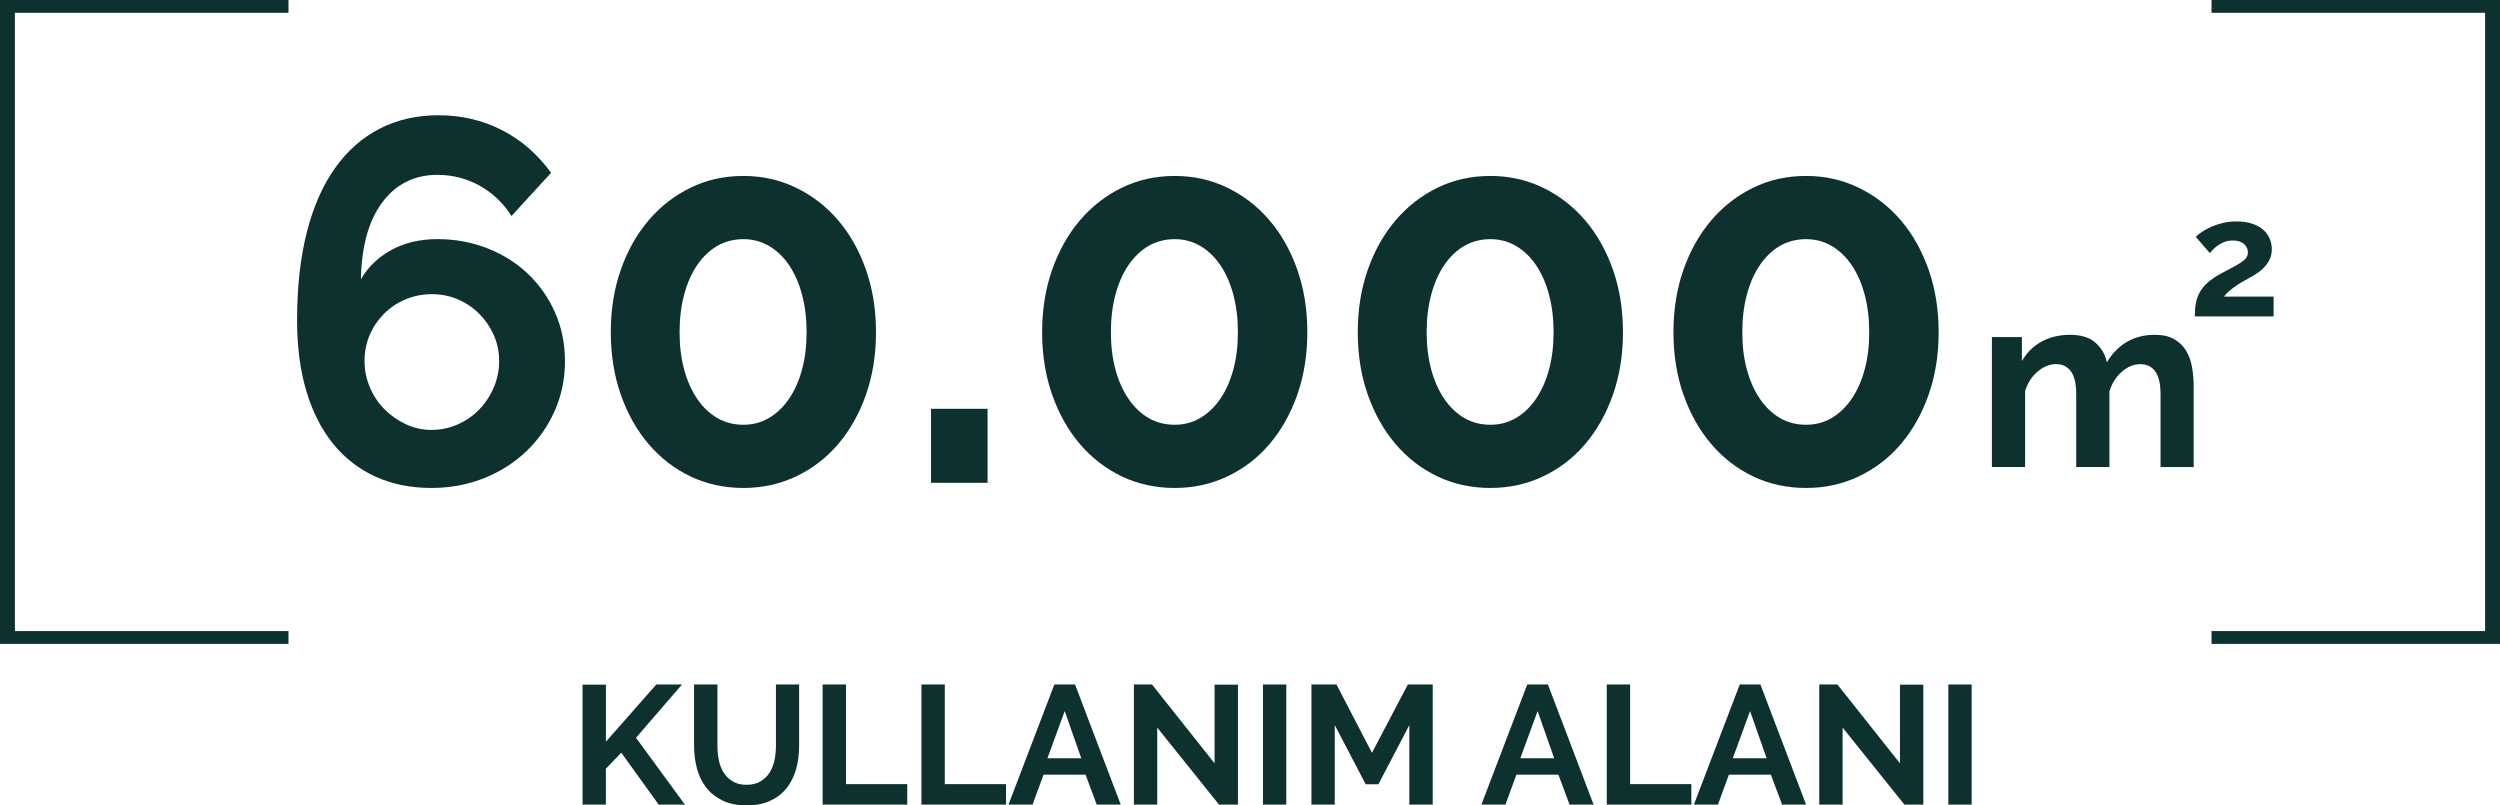 <?xml version="1.0" encoding="UTF-8"?><svg id="Layer_2" xmlns="http://www.w3.org/2000/svg" viewBox="0 0 599.18 193.04"><defs><style>.cls-1{fill:#0d312e;stroke-width:0px;}</style></defs><g id="Layer_1-2"><path class="cls-1" d="M139.62,192.84v-28.75h5.6v13.67l12.08-13.71h6.16l-11.03,12.77,11.72,16.02h-6.29l-8.96-12.45-3.69,3.85v8.6h-5.6Z"/><path class="cls-1" d="M178.91,188.09c1.32,0,2.44-.27,3.35-.81.91-.54,1.64-1.24,2.19-2.11.55-.86.95-1.86,1.18-2.98.23-1.12.34-2.28.34-3.47v-14.68h5.56v14.68c0,1.97-.24,3.83-.71,5.55-.47,1.73-1.22,3.24-2.23,4.54-1.01,1.3-2.32,2.33-3.91,3.08-1.6.76-3.5,1.14-5.72,1.14s-4.25-.4-5.86-1.2c-1.61-.8-2.91-1.85-3.91-3.16-1-1.31-1.72-2.83-2.17-4.56-.45-1.73-.67-3.53-.67-5.39v-14.68h5.6v14.68c0,1.22.11,2.39.34,3.51.23,1.12.62,2.12,1.18,2.98.55.87,1.28,1.56,2.17,2.09.89.53,1.99.79,3.28.79Z"/><path class="cls-1" d="M197.16,192.84v-28.79h5.6v23.88h14.68v4.91h-20.27Z"/><path class="cls-1" d="M220.84,192.84v-28.79h5.6v23.88h14.68v4.91h-20.27Z"/><path class="cls-1" d="M252.71,164.05h4.95l10.95,28.79h-5.76l-2.68-7.18h-10.06l-2.64,7.18h-5.76l10.99-28.79ZM259.15,181.73l-3.97-11.31-4.14,11.31h8.11Z"/><path class="cls-1" d="M277.36,174.39v18.45h-5.6v-28.79h4.34l15,18.9v-18.86h5.6v28.75h-4.54l-14.8-18.45Z"/><path class="cls-1" d="M302.7,192.84v-28.79h5.59v28.79h-5.59Z"/><path class="cls-1" d="M337.78,192.84v-19.06l-7.42,14.19h-3.04l-7.42-14.19v19.06h-5.59v-28.79h6l8.51,16.38,8.6-16.38h5.96v28.79h-5.6Z"/><path class="cls-1" d="M366.04,164.05h4.95l10.95,28.79h-5.76l-2.68-7.18h-10.06l-2.63,7.18h-5.76l10.99-28.79ZM372.49,181.73l-3.97-11.31-4.14,11.31h8.11Z"/><path class="cls-1" d="M385.1,192.84v-28.79h5.59v23.88h14.68v4.91h-20.27Z"/><path class="cls-1" d="M416.97,164.05h4.95l10.95,28.79h-5.76l-2.68-7.18h-10.06l-2.63,7.18h-5.76l10.99-28.79ZM423.41,181.73l-3.97-11.31-4.14,11.31h8.11Z"/><path class="cls-1" d="M441.62,174.39v18.45h-5.59v-28.79h4.34l15,18.9v-18.86h5.6v28.75h-4.54l-14.8-18.45Z"/><path class="cls-1" d="M466.96,192.84v-28.79h5.59v28.79h-5.59Z"/><path class="cls-1" d="M135.41,86.52c0,4.27-.82,8.26-2.46,11.95-1.64,3.7-3.9,6.92-6.78,9.67-2.88,2.75-6.26,4.91-10.17,6.47-3.9,1.56-8.11,2.34-12.63,2.34-4.93,0-9.39-.91-13.37-2.71-3.99-1.81-7.37-4.44-10.17-7.89-2.79-3.45-4.93-7.66-6.41-12.63-1.48-4.97-2.22-10.62-2.22-16.94,0-7.97.78-15.01,2.34-21.13,1.56-6.12,3.82-11.25,6.78-15.4,2.96-4.15,6.53-7.29,10.72-9.43,4.19-2.13,8.87-3.2,14.05-3.2,5.5,0,10.58,1.19,15.22,3.57,4.64,2.38,8.56,5.79,11.77,10.23l-9.49,10.35c-1.97-3.12-4.52-5.54-7.64-7.27-3.12-1.72-6.49-2.59-10.1-2.59-5.5,0-9.9,2.18-13.18,6.53-3.29,4.35-5.01,10.52-5.17,18.48,1.73-2.96,4.17-5.3,7.33-7.02,3.16-1.73,6.84-2.59,11.03-2.59s8.27.74,12.01,2.22c3.74,1.48,6.98,3.53,9.73,6.16,2.75,2.63,4.91,5.73,6.47,9.3,1.56,3.57,2.34,7.41,2.34,11.52ZM103.5,103.03c2.13,0,4.19-.43,6.16-1.29,1.97-.86,3.7-2.05,5.17-3.57,1.48-1.52,2.65-3.28,3.51-5.3.86-2.01,1.29-4.13,1.29-6.35s-.43-4.29-1.29-6.22c-.86-1.93-2.03-3.63-3.51-5.11s-3.18-2.63-5.11-3.45c-1.93-.82-4-1.23-6.22-1.23s-4.31.41-6.28,1.23c-1.97.82-3.7,1.97-5.17,3.45s-2.63,3.18-3.45,5.11c-.82,1.93-1.23,4-1.23,6.22s.43,4.33,1.29,6.35c.86,2.01,2.03,3.76,3.51,5.24s3.18,2.67,5.11,3.57c1.93.91,4,1.36,6.22,1.36Z"/><path class="cls-1" d="M209.95,79.62c0,5.42-.8,10.41-2.4,14.97-1.6,4.56-3.82,8.5-6.65,11.83s-6.2,5.91-10.1,7.76c-3.9,1.85-8.11,2.77-12.63,2.77s-8.83-.92-12.69-2.77c-3.86-1.85-7.21-4.44-10.04-7.76s-5.05-7.27-6.65-11.83c-1.6-4.56-2.4-9.55-2.4-14.97s.8-10.41,2.4-14.97c1.6-4.56,3.82-8.5,6.65-11.83s6.18-5.93,10.04-7.82c3.86-1.89,8.09-2.83,12.69-2.83s8.73.95,12.63,2.83c3.9,1.89,7.27,4.5,10.1,7.82s5.05,7.27,6.65,11.83c1.6,4.56,2.4,9.55,2.4,14.97ZM193.32,79.62c0-3.28-.37-6.3-1.11-9.06-.74-2.75-1.79-5.11-3.14-7.08s-2.96-3.49-4.81-4.56c-1.85-1.07-3.88-1.6-6.1-1.6s-4.37.54-6.22,1.6c-1.85,1.07-3.45,2.59-4.81,4.56s-2.4,4.33-3.14,7.08c-.74,2.75-1.11,5.77-1.11,9.06s.37,6.28,1.11,9,1.79,5.05,3.14,7.02,2.96,3.49,4.81,4.56c1.85,1.07,3.92,1.6,6.22,1.6s4.25-.53,6.1-1.6c1.85-1.07,3.45-2.59,4.81-4.56s2.4-4.31,3.14-7.02,1.11-5.71,1.11-9Z"/><path class="cls-1" d="M223.14,115.72v-17.74h13.55v17.74h-13.55Z"/><path class="cls-1" d="M313.33,79.62c0,5.42-.8,10.41-2.4,14.97-1.6,4.56-3.82,8.5-6.65,11.83s-6.2,5.91-10.1,7.76c-3.9,1.85-8.11,2.77-12.63,2.77s-8.83-.92-12.69-2.77c-3.86-1.85-7.21-4.44-10.04-7.76s-5.05-7.27-6.65-11.83c-1.6-4.56-2.4-9.55-2.4-14.97s.8-10.41,2.4-14.97c1.6-4.56,3.82-8.5,6.65-11.83s6.18-5.93,10.04-7.82c3.86-1.89,8.09-2.83,12.69-2.83s8.73.95,12.63,2.83c3.9,1.89,7.27,4.5,10.1,7.82s5.05,7.27,6.65,11.83c1.6,4.56,2.4,9.55,2.4,14.97ZM296.69,79.62c0-3.28-.37-6.3-1.11-9.06-.74-2.75-1.79-5.11-3.14-7.08s-2.96-3.49-4.81-4.56c-1.85-1.07-3.88-1.6-6.1-1.6s-4.37.54-6.22,1.6c-1.85,1.07-3.45,2.59-4.81,4.56s-2.4,4.33-3.14,7.08c-.74,2.75-1.11,5.77-1.11,9.06s.37,6.28,1.11,9,1.79,5.05,3.14,7.02,2.96,3.49,4.81,4.56c1.85,1.07,3.92,1.6,6.22,1.6s4.25-.53,6.1-1.6c1.85-1.07,3.45-2.59,4.81-4.56s2.4-4.31,3.14-7.02c.74-2.71,1.11-5.71,1.11-9Z"/><path class="cls-1" d="M388.98,79.62c0,5.42-.8,10.41-2.4,14.97-1.6,4.56-3.82,8.5-6.65,11.83s-6.2,5.91-10.1,7.76c-3.9,1.85-8.11,2.77-12.63,2.77s-8.83-.92-12.69-2.77c-3.86-1.85-7.21-4.44-10.04-7.76s-5.05-7.27-6.65-11.83c-1.6-4.56-2.4-9.55-2.4-14.97s.8-10.41,2.4-14.97c1.6-4.56,3.82-8.5,6.65-11.83s6.18-5.93,10.04-7.82c3.86-1.89,8.09-2.83,12.69-2.83s8.73.95,12.63,2.83c3.9,1.89,7.27,4.5,10.1,7.82s5.05,7.27,6.65,11.83c1.6,4.56,2.4,9.55,2.4,14.97ZM372.35,79.62c0-3.28-.37-6.3-1.11-9.06-.74-2.75-1.79-5.11-3.14-7.08s-2.96-3.49-4.8-4.56c-1.85-1.07-3.88-1.6-6.1-1.6s-4.37.54-6.22,1.6c-1.85,1.07-3.45,2.59-4.8,4.56-1.36,1.97-2.4,4.33-3.14,7.08-.74,2.75-1.11,5.77-1.11,9.06s.37,6.28,1.11,9,1.79,5.05,3.14,7.02c1.35,1.97,2.96,3.49,4.8,4.56,1.85,1.07,3.92,1.6,6.22,1.6s4.25-.53,6.1-1.6c1.85-1.07,3.45-2.59,4.8-4.56s2.4-4.31,3.14-7.02,1.11-5.71,1.11-9Z"/><path class="cls-1" d="M464.64,79.62c0,5.42-.8,10.41-2.4,14.97-1.6,4.56-3.82,8.5-6.65,11.83s-6.2,5.91-10.1,7.76c-3.9,1.85-8.11,2.77-12.63,2.77s-8.83-.92-12.69-2.77c-3.86-1.85-7.21-4.44-10.04-7.76s-5.05-7.27-6.65-11.83c-1.6-4.56-2.4-9.55-2.4-14.97s.8-10.41,2.4-14.97c1.6-4.56,3.82-8.5,6.65-11.83s6.18-5.93,10.04-7.82c3.86-1.89,8.09-2.83,12.69-2.83s8.73.95,12.63,2.83c3.9,1.89,7.27,4.5,10.1,7.82s5.05,7.27,6.65,11.83c1.6,4.56,2.4,9.55,2.4,14.97ZM448,79.62c0-3.28-.37-6.3-1.11-9.06-.74-2.75-1.79-5.11-3.14-7.08s-2.96-3.49-4.8-4.56c-1.85-1.07-3.88-1.6-6.1-1.6s-4.37.54-6.22,1.6c-1.85,1.07-3.45,2.59-4.8,4.56-1.36,1.97-2.4,4.33-3.14,7.08-.74,2.75-1.11,5.77-1.11,9.06s.37,6.28,1.11,9,1.79,5.05,3.14,7.02c1.35,1.97,2.96,3.49,4.8,4.56,1.85,1.07,3.92,1.6,6.22,1.6s4.25-.53,6.1-1.6c1.85-1.07,3.45-2.59,4.8-4.56s2.4-4.31,3.14-7.02,1.11-5.71,1.11-9Z"/><path class="cls-1" d="M526.03,75.81c0-1.18.09-2.24.27-3.19.18-.95.5-1.83.96-2.64s1.08-1.57,1.88-2.27c.8-.71,1.81-1.4,3.04-2.08,1.07-.57,2.02-1.08,2.84-1.51.82-.43,1.51-.83,2.06-1.19.55-.37.97-.74,1.25-1.12.29-.38.43-.82.43-1.31,0-.78-.31-1.46-.94-2.02-.63-.56-1.53-.84-2.7-.84-.63,0-1.2.08-1.72.25-.52.17-1.01.4-1.47.69s-.88.61-1.25.96-.72.73-1.04,1.12l-3.37-3.88c.34-.37.82-.76,1.45-1.19.63-.43,1.37-.84,2.21-1.21.85-.38,1.79-.69,2.82-.94,1.03-.25,2.13-.37,3.31-.37,1.33,0,2.52.16,3.57.49,1.04.33,1.93.78,2.64,1.37.72.59,1.27,1.29,1.65,2.12.38.82.57,1.72.57,2.68,0,.91-.17,1.72-.51,2.43-.34.71-.77,1.33-1.29,1.88-.52.55-1.09,1.03-1.7,1.43-.61.41-1.21.76-1.78,1.08-.47.26-1.01.56-1.61.9-.6.34-1.2.71-1.78,1.12-.59.41-1.13.82-1.63,1.25-.5.43-.88.86-1.14,1.27h11.87v4.74h-18.88Z"/><path class="cls-1" d="M525.78,111.94h-7.96v-17.47c0-2.5-.43-4.32-1.28-5.47-.85-1.15-2.03-1.72-3.54-1.72-1.58,0-3.07.6-4.46,1.81-1.39,1.21-2.38,2.78-2.97,4.72v18.12h-7.96v-17.47c0-2.5-.43-4.32-1.28-5.47-.85-1.15-2.03-1.72-3.54-1.72s-3.02.59-4.43,1.78c-1.41,1.19-2.41,2.75-3,4.69v18.18h-7.96v-31.14h7.19v5.76c1.15-2.02,2.72-3.57,4.72-4.67,2-1.09,4.29-1.63,6.86-1.63s4.64.63,6.06,1.9c1.43,1.27,2.34,2.83,2.73,4.69,1.27-2.14,2.87-3.77,4.81-4.9,1.94-1.13,4.16-1.69,6.66-1.69,1.9,0,3.47.36,4.69,1.07s2.18,1.64,2.85,2.79c.67,1.15,1.14,2.46,1.4,3.92.26,1.47.39,2.95.39,4.46v19.43Z"/><polygon class="cls-1" points="69.14 3.07 69.14 0 0 0 0 154.32 69.14 154.32 69.14 151.25 3.57 151.25 3.57 3.07 69.14 3.07"/><polygon class="cls-1" points="530.04 3.07 530.04 0 599.18 0 599.18 154.32 530.04 154.32 530.04 151.25 595.61 151.25 595.61 3.07 530.04 3.07"/></g></svg>